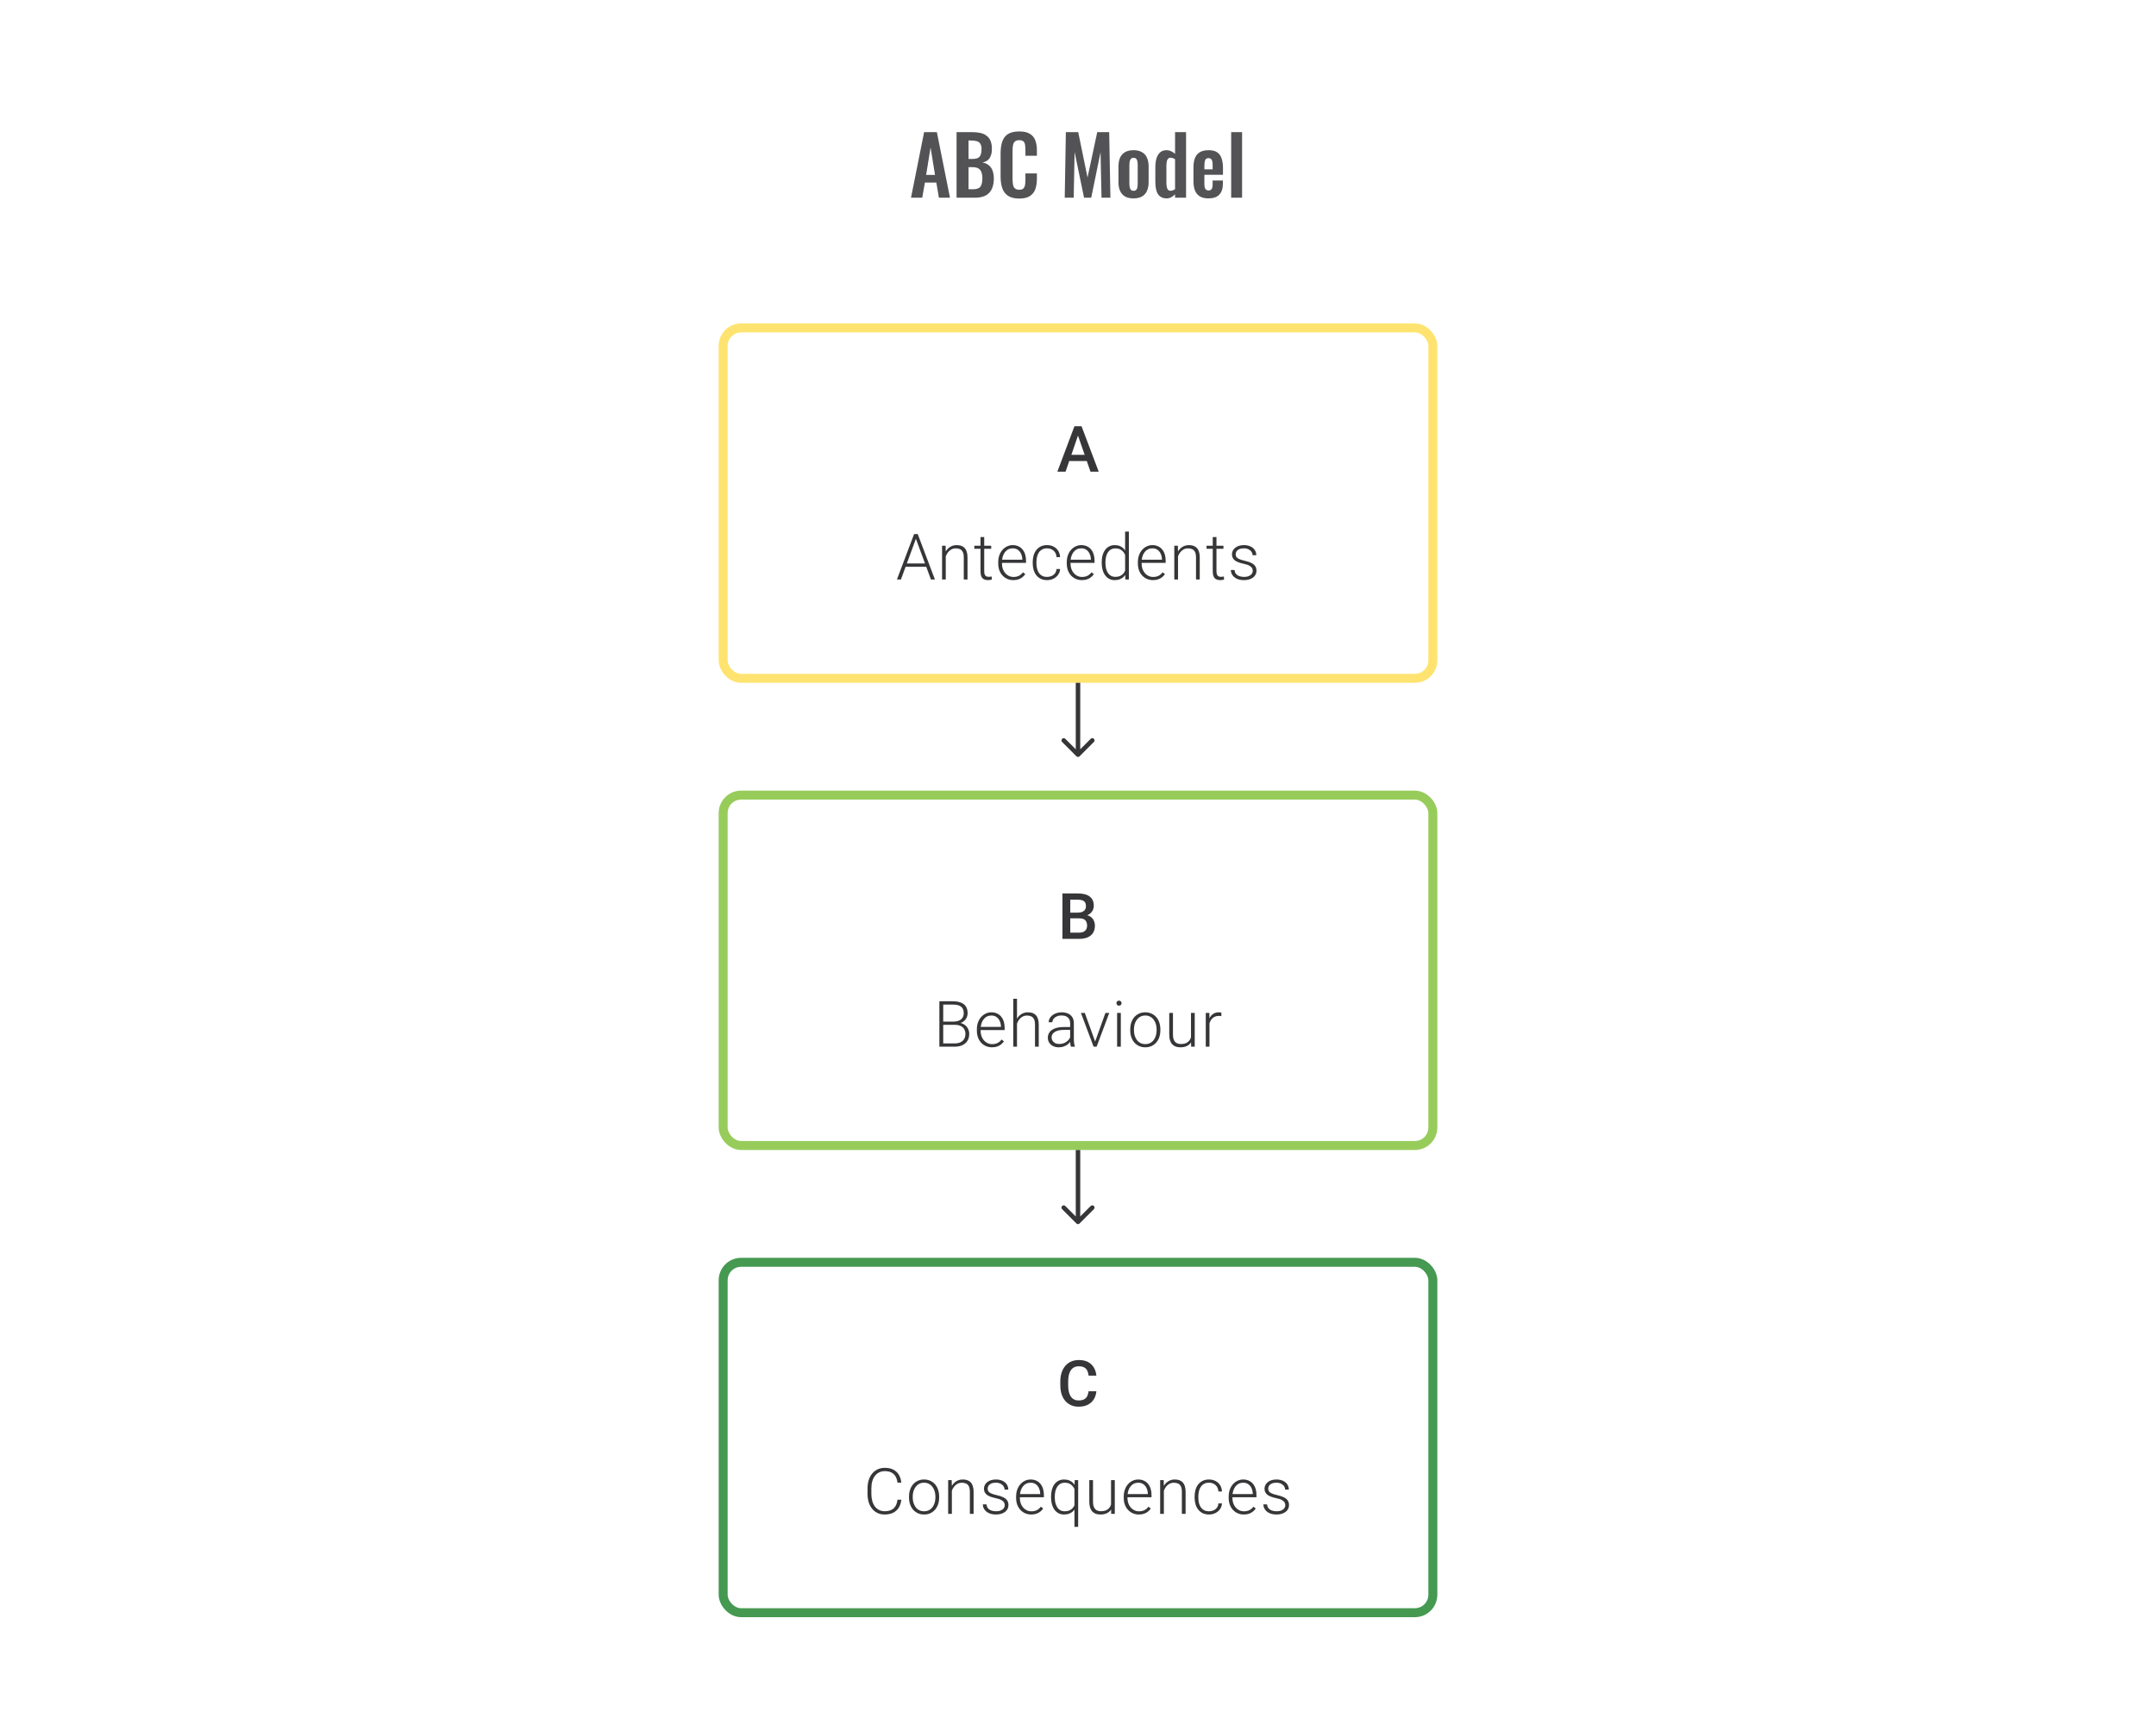 <svg width="480" height="384" viewBox="0 0 480 384" fill="none" xmlns="http://www.w3.org/2000/svg">
<path d="M240.25 96.237L237.23 105H235.403L239.208 94.891H240.375L240.25 96.237ZM242.777 105L239.75 96.237L239.618 94.891H240.792L244.61 105H242.777ZM242.632 101.251V102.632H237.132V101.251H242.632ZM204.076 119.495L200.577 129H199.688L203.507 118.89H204.125L204.076 119.495ZM207.257 129L203.75 119.495L203.702 118.89H204.319L208.145 129H207.257ZM206.632 125.431V126.167H201.264V125.431H206.632ZM210.561 123.091V129H209.735V121.487H210.527L210.561 123.091ZM210.374 124.778L210.006 124.57C210.034 124.126 210.124 123.709 210.277 123.32C210.429 122.932 210.635 122.589 210.895 122.293C211.158 121.996 211.466 121.765 211.818 121.598C212.174 121.432 212.568 121.348 212.998 121.348C213.373 121.348 213.709 121.399 214.005 121.501C214.301 121.603 214.554 121.765 214.762 121.987C214.97 122.209 215.128 122.494 215.234 122.841C215.345 123.188 215.401 123.612 215.401 124.112V129H214.568V124.105C214.568 123.586 214.496 123.181 214.352 122.89C214.209 122.594 214.005 122.383 213.741 122.258C213.477 122.133 213.165 122.071 212.804 122.071C212.406 122.071 212.056 122.158 211.756 122.334C211.459 122.506 211.209 122.73 211.006 123.008C210.807 123.281 210.654 123.575 210.547 123.89C210.441 124.2 210.383 124.496 210.374 124.778ZM220.677 121.487V122.168H216.914V121.487H220.677ZM218.296 119.557H219.122V127.174C219.122 127.521 219.168 127.783 219.261 127.958C219.354 128.134 219.474 128.252 219.622 128.313C219.77 128.373 219.93 128.403 220.101 128.403C220.226 128.403 220.346 128.396 220.462 128.382C220.578 128.364 220.682 128.345 220.775 128.326L220.809 129.028C220.708 129.06 220.576 129.086 220.414 129.104C220.252 129.127 220.09 129.139 219.928 129.139C219.608 129.139 219.326 129.081 219.08 128.965C218.835 128.845 218.643 128.641 218.504 128.354C218.365 128.063 218.296 127.667 218.296 127.167V119.557ZM225.607 129.139C225.116 129.139 224.665 129.049 224.253 128.868C223.846 128.688 223.489 128.433 223.184 128.104C222.883 127.776 222.649 127.387 222.482 126.938C222.32 126.484 222.239 125.989 222.239 125.452V125.153C222.239 124.575 222.325 124.052 222.496 123.584C222.668 123.117 222.904 122.716 223.205 122.383C223.505 122.05 223.848 121.795 224.232 121.619C224.621 121.439 225.028 121.348 225.454 121.348C225.931 121.348 226.355 121.434 226.725 121.605C227.095 121.772 227.405 122.01 227.655 122.32C227.91 122.626 228.102 122.989 228.232 123.411C228.361 123.827 228.426 124.288 228.426 124.792V125.299H222.739V124.591H227.6V124.494C227.59 124.073 227.505 123.679 227.343 123.313C227.185 122.943 226.949 122.642 226.635 122.411C226.32 122.179 225.926 122.064 225.454 122.064C225.102 122.064 224.778 122.138 224.482 122.286C224.191 122.434 223.938 122.647 223.725 122.925C223.517 123.198 223.355 123.524 223.239 123.904C223.128 124.279 223.073 124.695 223.073 125.153V125.452C223.073 125.869 223.133 126.257 223.253 126.618C223.378 126.975 223.554 127.29 223.781 127.563C224.012 127.836 224.285 128.049 224.6 128.202C224.915 128.354 225.262 128.431 225.642 128.431C226.086 128.431 226.48 128.35 226.822 128.188C227.165 128.021 227.472 127.759 227.746 127.403L228.266 127.806C228.104 128.046 227.901 128.269 227.655 128.472C227.415 128.676 227.125 128.838 226.787 128.958C226.449 129.079 226.056 129.139 225.607 129.139ZM233.119 128.424C233.471 128.424 233.8 128.359 234.105 128.229C234.416 128.095 234.67 127.898 234.869 127.639C235.073 127.375 235.189 127.054 235.216 126.674H236.008C235.985 127.151 235.839 127.577 235.57 127.952C235.307 128.322 234.959 128.613 234.529 128.826C234.103 129.035 233.633 129.139 233.119 129.139C232.596 129.139 232.133 129.044 231.731 128.854C231.333 128.664 230.999 128.401 230.731 128.063C230.462 127.72 230.259 127.322 230.12 126.868C229.986 126.41 229.919 125.917 229.919 125.389V125.098C229.919 124.57 229.986 124.079 230.12 123.626C230.259 123.168 230.462 122.769 230.731 122.432C230.999 122.089 231.333 121.823 231.731 121.633C232.129 121.443 232.589 121.348 233.112 121.348C233.649 121.348 234.131 121.457 234.557 121.675C234.987 121.892 235.33 122.2 235.584 122.598C235.844 122.996 235.985 123.468 236.008 124.015H235.216C235.193 123.612 235.087 123.265 234.897 122.973C234.707 122.682 234.457 122.457 234.147 122.3C233.837 122.142 233.492 122.064 233.112 122.064C232.687 122.064 232.323 122.147 232.022 122.314C231.721 122.476 231.476 122.7 231.286 122.987C231.101 123.269 230.965 123.593 230.877 123.959C230.789 124.32 230.745 124.7 230.745 125.098V125.389C230.745 125.792 230.786 126.176 230.87 126.542C230.958 126.903 231.094 127.225 231.279 127.507C231.469 127.79 231.715 128.014 232.015 128.181C232.321 128.343 232.689 128.424 233.119 128.424ZM240.868 129.139C240.377 129.139 239.926 129.049 239.514 128.868C239.107 128.688 238.75 128.433 238.445 128.104C238.144 127.776 237.91 127.387 237.743 126.938C237.581 126.484 237.5 125.989 237.5 125.452V125.153C237.5 124.575 237.586 124.052 237.757 123.584C237.929 123.117 238.165 122.716 238.466 122.383C238.766 122.05 239.109 121.795 239.493 121.619C239.882 121.439 240.289 121.348 240.715 121.348C241.192 121.348 241.615 121.434 241.986 121.605C242.356 121.772 242.666 122.01 242.916 122.32C243.171 122.626 243.363 122.989 243.493 123.411C243.622 123.827 243.687 124.288 243.687 124.792V125.299H238V124.591H242.861V124.494C242.851 124.073 242.766 123.679 242.604 123.313C242.446 122.943 242.21 122.642 241.896 122.411C241.581 122.179 241.187 122.064 240.715 122.064C240.363 122.064 240.039 122.138 239.743 122.286C239.451 122.434 239.199 122.647 238.986 122.925C238.778 123.198 238.616 123.524 238.5 123.904C238.389 124.279 238.334 124.695 238.334 125.153V125.452C238.334 125.869 238.394 126.257 238.514 126.618C238.639 126.975 238.815 127.29 239.042 127.563C239.273 127.836 239.546 128.049 239.861 128.202C240.176 128.354 240.523 128.431 240.903 128.431C241.347 128.431 241.74 128.35 242.083 128.188C242.426 128.021 242.733 127.759 243.006 127.403L243.527 127.806C243.365 128.046 243.162 128.269 242.916 128.472C242.676 128.676 242.386 128.838 242.048 128.958C241.71 129.079 241.317 129.139 240.868 129.139ZM250.491 127.542V118.335H251.324V129H250.547L250.491 127.542ZM245.277 125.32V125.174C245.277 124.591 245.344 124.066 245.478 123.598C245.612 123.126 245.804 122.723 246.054 122.39C246.309 122.052 246.614 121.795 246.971 121.619C247.327 121.439 247.73 121.348 248.179 121.348C248.619 121.348 249.008 121.42 249.345 121.564C249.683 121.707 249.973 121.913 250.213 122.182C250.459 122.45 250.655 122.769 250.804 123.14C250.956 123.51 251.067 123.922 251.137 124.376V126.23C251.081 126.655 250.979 127.047 250.831 127.403C250.683 127.755 250.487 128.063 250.241 128.326C249.996 128.586 249.7 128.787 249.352 128.931C249.01 129.069 248.614 129.139 248.165 129.139C247.721 129.139 247.32 129.046 246.964 128.861C246.607 128.676 246.304 128.414 246.054 128.077C245.804 127.734 245.612 127.329 245.478 126.861C245.344 126.394 245.277 125.88 245.277 125.32ZM246.11 125.174V125.32C246.11 125.76 246.154 126.167 246.242 126.542C246.33 126.917 246.464 127.243 246.645 127.521C246.825 127.799 247.054 128.016 247.332 128.174C247.61 128.331 247.938 128.41 248.318 128.41C248.795 128.41 249.195 128.32 249.519 128.139C249.843 127.954 250.102 127.711 250.297 127.41C250.491 127.104 250.632 126.771 250.72 126.41V124.251C250.665 124.005 250.584 123.755 250.477 123.501C250.371 123.246 250.225 123.013 250.04 122.8C249.859 122.582 249.628 122.408 249.345 122.279C249.068 122.145 248.73 122.077 248.332 122.077C247.948 122.077 247.617 122.156 247.339 122.314C247.061 122.471 246.83 122.691 246.645 122.973C246.464 123.251 246.33 123.577 246.242 123.952C246.154 124.327 246.11 124.734 246.11 125.174ZM256.698 129.139C256.208 129.139 255.756 129.049 255.344 128.868C254.937 128.688 254.581 128.433 254.275 128.104C253.974 127.776 253.74 127.387 253.574 126.938C253.412 126.484 253.331 125.989 253.331 125.452V125.153C253.331 124.575 253.416 124.052 253.588 123.584C253.759 123.117 253.995 122.716 254.296 122.383C254.597 122.05 254.939 121.795 255.323 121.619C255.712 121.439 256.12 121.348 256.545 121.348C257.022 121.348 257.446 121.434 257.816 121.605C258.186 121.772 258.497 122.01 258.747 122.32C259.001 122.626 259.193 122.989 259.323 123.411C259.452 123.827 259.517 124.288 259.517 124.792V125.299H253.831V124.591H258.691V124.494C258.682 124.073 258.596 123.679 258.434 123.313C258.277 122.943 258.041 122.642 257.726 122.411C257.411 122.179 257.018 122.064 256.545 122.064C256.194 122.064 255.87 122.138 255.573 122.286C255.282 122.434 255.03 122.647 254.817 122.925C254.608 123.198 254.446 123.524 254.331 123.904C254.219 124.279 254.164 124.695 254.164 125.153V125.452C254.164 125.869 254.224 126.257 254.344 126.618C254.469 126.975 254.645 127.29 254.872 127.563C255.104 127.836 255.377 128.049 255.691 128.202C256.006 128.354 256.353 128.431 256.733 128.431C257.177 128.431 257.571 128.35 257.913 128.188C258.256 128.021 258.564 127.759 258.837 127.403L259.358 127.806C259.196 128.046 258.992 128.269 258.747 128.472C258.506 128.676 258.217 128.838 257.879 128.958C257.541 129.079 257.147 129.139 256.698 129.139ZM262.267 123.091V129H261.44V121.487H262.232L262.267 123.091ZM262.079 124.778L261.711 124.57C261.739 124.126 261.829 123.709 261.982 123.32C262.135 122.932 262.341 122.589 262.6 122.293C262.864 121.996 263.171 121.765 263.523 121.598C263.88 121.432 264.273 121.348 264.704 121.348C265.079 121.348 265.414 121.399 265.71 121.501C266.007 121.603 266.259 121.765 266.467 121.987C266.676 122.209 266.833 122.494 266.939 122.841C267.051 123.188 267.106 123.612 267.106 124.112V129H266.273V124.105C266.273 123.586 266.201 123.181 266.058 122.89C265.914 122.594 265.71 122.383 265.447 122.258C265.183 122.133 264.87 122.071 264.509 122.071C264.111 122.071 263.762 122.158 263.461 122.334C263.165 122.506 262.915 122.73 262.711 123.008C262.512 123.281 262.359 123.575 262.253 123.89C262.146 124.2 262.088 124.496 262.079 124.778ZM272.383 121.487V122.168H268.619V121.487H272.383ZM270.001 119.557H270.827V127.174C270.827 127.521 270.874 127.783 270.966 127.958C271.059 128.134 271.179 128.252 271.327 128.313C271.475 128.373 271.635 128.403 271.806 128.403C271.931 128.403 272.052 128.396 272.167 128.382C272.283 128.364 272.387 128.345 272.48 128.326L272.515 129.028C272.413 129.06 272.281 129.086 272.119 129.104C271.957 129.127 271.795 129.139 271.633 129.139C271.313 129.139 271.031 129.081 270.786 128.965C270.54 128.845 270.348 128.641 270.209 128.354C270.071 128.063 270.001 127.667 270.001 127.167V119.557ZM278.909 127.084C278.909 126.88 278.858 126.679 278.756 126.48C278.655 126.281 278.458 126.098 278.166 125.931C277.879 125.764 277.456 125.623 276.896 125.507C276.479 125.415 276.106 125.311 275.778 125.195C275.454 125.079 275.181 124.94 274.958 124.778C274.736 124.616 274.567 124.422 274.452 124.195C274.336 123.968 274.278 123.7 274.278 123.39C274.278 123.112 274.338 122.85 274.459 122.605C274.583 122.355 274.759 122.138 274.986 121.952C275.218 121.763 275.495 121.615 275.819 121.508C276.148 121.402 276.516 121.348 276.923 121.348C277.502 121.348 277.997 121.448 278.409 121.647C278.826 121.841 279.143 122.108 279.361 122.445C279.583 122.783 279.694 123.165 279.694 123.591H278.868C278.868 123.332 278.791 123.087 278.638 122.855C278.49 122.624 278.27 122.434 277.979 122.286C277.692 122.138 277.34 122.064 276.923 122.064C276.493 122.064 276.143 122.128 275.875 122.258C275.606 122.388 275.41 122.552 275.285 122.751C275.164 122.95 275.104 123.156 275.104 123.369C275.104 123.536 275.13 123.688 275.181 123.827C275.236 123.961 275.333 124.086 275.472 124.202C275.616 124.318 275.819 124.427 276.083 124.528C276.347 124.63 276.69 124.73 277.111 124.827C277.717 124.961 278.213 125.126 278.597 125.32C278.986 125.51 279.273 125.746 279.458 126.028C279.643 126.306 279.735 126.644 279.735 127.042C279.735 127.352 279.671 127.637 279.541 127.896C279.411 128.151 279.224 128.37 278.979 128.556C278.738 128.741 278.446 128.884 278.104 128.986C277.766 129.088 277.386 129.139 276.965 129.139C276.331 129.139 275.794 129.035 275.354 128.826C274.919 128.613 274.588 128.336 274.361 127.993C274.139 127.646 274.028 127.278 274.028 126.889H274.854C274.882 127.278 275.005 127.586 275.222 127.813C275.44 128.035 275.706 128.192 276.021 128.285C276.34 128.377 276.655 128.424 276.965 128.424C277.391 128.424 277.747 128.361 278.034 128.236C278.321 128.111 278.539 127.947 278.687 127.743C278.835 127.54 278.909 127.32 278.909 127.084Z" fill="#1E1E21" fill-opacity="0.89"/>
<rect x="161" y="73" width="158" height="78" rx="4" stroke="#FFE370" stroke-width="2"/>
<path d="M239.646 168.354C239.842 168.549 240.158 168.549 240.354 168.354L243.536 165.172C243.731 164.976 243.731 164.66 243.536 164.464C243.34 164.269 243.024 164.269 242.828 164.464L240 167.293L237.172 164.464C236.976 164.269 236.66 164.269 236.464 164.464C236.269 164.66 236.269 164.976 236.464 165.172L239.646 168.354ZM239.5 152V168H240.5V152H239.5Z" fill="#1E1E21" fill-opacity="0.89"/>
<path d="M240.326 204.431H237.75L237.736 203.161H239.986C240.366 203.161 240.687 203.105 240.951 202.994C241.22 202.878 241.423 202.714 241.562 202.501C241.701 202.283 241.771 202.022 241.771 201.716C241.771 201.379 241.706 201.103 241.576 200.89C241.447 200.677 241.247 200.522 240.979 200.425C240.715 200.328 240.377 200.279 239.965 200.279H238.278V209H236.535V198.89H239.965C240.521 198.89 241.016 198.944 241.451 199.05C241.891 199.157 242.264 199.323 242.569 199.55C242.879 199.772 243.113 200.055 243.27 200.397C243.432 200.74 243.513 201.147 243.513 201.619C243.513 202.036 243.414 202.418 243.215 202.765C243.016 203.107 242.722 203.387 242.333 203.605C241.944 203.823 241.46 203.952 240.882 203.994L240.326 204.431ZM240.25 209H237.202L237.986 207.618H240.25C240.643 207.618 240.972 207.553 241.236 207.424C241.5 207.29 241.696 207.107 241.826 206.875C241.96 206.639 242.027 206.364 242.027 206.049C242.027 205.72 241.97 205.436 241.854 205.195C241.738 204.95 241.555 204.762 241.305 204.633C241.055 204.498 240.729 204.431 240.326 204.431H238.368L238.382 203.161H240.93L241.326 203.64C241.882 203.658 242.338 203.781 242.694 204.008C243.055 204.235 243.324 204.528 243.499 204.89C243.675 205.251 243.763 205.639 243.763 206.056C243.763 206.699 243.622 207.239 243.34 207.674C243.062 208.109 242.662 208.44 242.139 208.667C241.615 208.889 240.986 209 240.25 209ZM212.617 228.14H209.77L209.756 227.418H212.207C212.707 227.418 213.133 227.346 213.484 227.202C213.836 227.059 214.102 226.846 214.283 226.564C214.468 226.277 214.561 225.925 214.561 225.508C214.561 225.082 214.47 224.73 214.29 224.453C214.109 224.17 213.839 223.962 213.477 223.828C213.116 223.694 212.663 223.626 212.117 223.626H209.992V233H209.138V222.89H212.117C212.63 222.89 213.091 222.941 213.498 223.043C213.906 223.145 214.253 223.305 214.54 223.522C214.827 223.74 215.044 224.015 215.192 224.349C215.345 224.677 215.422 225.071 215.422 225.529C215.422 225.946 215.329 226.323 215.144 226.661C214.959 226.994 214.697 227.267 214.359 227.48C214.026 227.688 213.626 227.818 213.158 227.869L212.617 228.14ZM212.554 233H209.499L209.936 232.271H212.554C213.054 232.271 213.48 232.188 213.832 232.021C214.188 231.85 214.461 231.607 214.651 231.292C214.841 230.977 214.936 230.602 214.936 230.167C214.936 229.783 214.852 229.438 214.686 229.133C214.519 228.827 214.264 228.586 213.922 228.41C213.579 228.23 213.144 228.14 212.617 228.14H210.846L210.86 227.418H213.366L213.519 227.674C213.973 227.721 214.369 227.862 214.706 228.098C215.049 228.329 215.313 228.623 215.498 228.98C215.688 229.336 215.783 229.727 215.783 230.153C215.783 230.764 215.646 231.283 215.373 231.709C215.105 232.13 214.727 232.451 214.241 232.674C213.76 232.891 213.197 233 212.554 233ZM220.851 233.139C220.36 233.139 219.909 233.049 219.497 232.868C219.09 232.688 218.733 232.433 218.428 232.104C218.127 231.776 217.893 231.387 217.727 230.938C217.565 230.484 217.484 229.989 217.484 229.452V229.153C217.484 228.575 217.569 228.052 217.74 227.584C217.912 227.117 218.148 226.716 218.449 226.383C218.75 226.05 219.092 225.795 219.476 225.619C219.865 225.439 220.272 225.348 220.698 225.348C221.175 225.348 221.599 225.434 221.969 225.605C222.339 225.772 222.649 226.01 222.899 226.32C223.154 226.626 223.346 226.989 223.476 227.411C223.605 227.827 223.67 228.288 223.67 228.792V229.299H217.983V228.591H222.844V228.494C222.835 228.073 222.749 227.679 222.587 227.313C222.43 226.943 222.193 226.642 221.879 226.411C221.564 226.179 221.17 226.064 220.698 226.064C220.346 226.064 220.022 226.138 219.726 226.286C219.435 226.434 219.182 226.647 218.969 226.925C218.761 227.198 218.599 227.524 218.483 227.904C218.372 228.279 218.317 228.695 218.317 229.153V229.452C218.317 229.869 218.377 230.257 218.497 230.618C218.622 230.975 218.798 231.29 219.025 231.563C219.256 231.836 219.529 232.049 219.844 232.202C220.159 232.354 220.506 232.431 220.886 232.431C221.33 232.431 221.724 232.35 222.066 232.188C222.409 232.021 222.716 231.759 222.99 231.403L223.51 231.806C223.348 232.046 223.145 232.269 222.899 232.472C222.659 232.676 222.369 232.838 222.031 232.958C221.694 233.079 221.3 233.139 220.851 233.139ZM226.419 222.335V233H225.593V222.335H226.419ZM226.232 228.778L225.864 228.57C225.892 228.126 225.982 227.709 226.135 227.32C226.287 226.932 226.493 226.589 226.753 226.293C227.016 225.996 227.324 225.765 227.676 225.598C228.033 225.432 228.426 225.348 228.856 225.348C229.231 225.348 229.567 225.399 229.863 225.501C230.159 225.603 230.412 225.765 230.62 225.987C230.828 226.209 230.986 226.494 231.092 226.841C231.203 227.188 231.259 227.612 231.259 228.112V233H230.426V228.105C230.426 227.586 230.354 227.181 230.21 226.89C230.067 226.594 229.863 226.383 229.599 226.258C229.336 226.133 229.023 226.071 228.662 226.071C228.264 226.071 227.914 226.158 227.614 226.334C227.317 226.506 227.067 226.73 226.864 227.008C226.665 227.281 226.512 227.575 226.405 227.89C226.299 228.2 226.241 228.496 226.232 228.778ZM238.251 231.653V227.779C238.251 227.422 238.176 227.114 238.028 226.855C237.88 226.596 237.663 226.397 237.376 226.258C237.089 226.119 236.735 226.05 236.313 226.05C235.925 226.05 235.577 226.119 235.272 226.258C234.971 226.392 234.733 226.575 234.557 226.807C234.385 227.033 234.3 227.286 234.3 227.563L233.467 227.556C233.467 227.274 233.536 227.001 233.675 226.737C233.814 226.473 234.01 226.237 234.265 226.029C234.52 225.821 234.823 225.656 235.175 225.536C235.531 225.411 235.922 225.348 236.348 225.348C236.885 225.348 237.357 225.439 237.765 225.619C238.176 225.8 238.498 226.071 238.73 226.432C238.961 226.793 239.077 227.246 239.077 227.792V231.424C239.077 231.683 239.095 231.952 239.132 232.229C239.174 232.507 239.232 232.736 239.306 232.917V233H238.424C238.369 232.833 238.325 232.625 238.292 232.375C238.264 232.121 238.251 231.88 238.251 231.653ZM238.445 228.626L238.459 229.264H236.827C236.401 229.264 236.019 229.304 235.682 229.383C235.348 229.457 235.066 229.568 234.834 229.716C234.603 229.859 234.425 230.033 234.3 230.237C234.179 230.44 234.119 230.672 234.119 230.931C234.119 231.199 234.186 231.445 234.321 231.667C234.459 231.889 234.654 232.067 234.904 232.202C235.158 232.331 235.459 232.396 235.806 232.396C236.269 232.396 236.677 232.31 237.029 232.139C237.385 231.968 237.679 231.743 237.91 231.466C238.142 231.188 238.297 230.885 238.376 230.556L238.737 231.035C238.676 231.266 238.565 231.505 238.403 231.75C238.246 231.991 238.04 232.218 237.785 232.431C237.531 232.639 237.23 232.81 236.883 232.944C236.54 233.074 236.151 233.139 235.716 233.139C235.226 233.139 234.797 233.046 234.432 232.861C234.071 232.676 233.788 232.424 233.585 232.104C233.386 231.78 233.286 231.415 233.286 231.007C233.286 230.637 233.365 230.306 233.522 230.014C233.68 229.718 233.906 229.468 234.203 229.264C234.503 229.056 234.865 228.899 235.286 228.792C235.712 228.681 236.188 228.626 236.716 228.626H238.445ZM243.694 232.202L246.103 225.487H246.957L244.145 233H243.541L243.694 232.202ZM241.514 225.487L243.951 232.222L244.083 233H243.472L240.653 225.487H241.514ZM249.533 225.487V233H248.707V225.487H249.533ZM248.561 223.314C248.561 223.157 248.609 223.025 248.707 222.918C248.809 222.807 248.947 222.752 249.123 222.752C249.299 222.752 249.438 222.807 249.54 222.918C249.646 223.025 249.7 223.157 249.7 223.314C249.7 223.467 249.646 223.599 249.54 223.71C249.438 223.816 249.299 223.869 249.123 223.869C248.947 223.869 248.809 223.816 248.707 223.71C248.609 223.599 248.561 223.467 248.561 223.314ZM251.63 229.362V229.133C251.63 228.586 251.708 228.082 251.866 227.619C252.023 227.156 252.248 226.756 252.539 226.418C252.835 226.08 253.19 225.818 253.601 225.633C254.013 225.443 254.472 225.348 254.976 225.348C255.485 225.348 255.946 225.443 256.358 225.633C256.77 225.818 257.124 226.08 257.42 226.418C257.717 226.756 257.943 227.156 258.101 227.619C258.258 228.082 258.337 228.586 258.337 229.133V229.362C258.337 229.908 258.258 230.412 258.101 230.875C257.943 231.334 257.717 231.732 257.42 232.07C257.129 232.407 256.777 232.671 256.365 232.861C255.953 233.046 255.495 233.139 254.99 233.139C254.481 233.139 254.02 233.046 253.608 232.861C253.196 232.671 252.842 232.407 252.546 232.07C252.25 231.732 252.023 231.334 251.866 230.875C251.708 230.412 251.63 229.908 251.63 229.362ZM252.456 229.133V229.362C252.456 229.774 252.511 230.165 252.622 230.535C252.734 230.901 252.896 231.227 253.109 231.514C253.321 231.796 253.585 232.019 253.9 232.181C254.215 232.343 254.578 232.424 254.99 232.424C255.398 232.424 255.756 232.343 256.066 232.181C256.381 232.019 256.645 231.796 256.858 231.514C257.071 231.227 257.231 230.901 257.337 230.535C257.448 230.165 257.504 229.774 257.504 229.362V229.133C257.504 228.725 257.448 228.339 257.337 227.973C257.231 227.607 257.069 227.281 256.851 226.994C256.638 226.707 256.374 226.48 256.059 226.314C255.745 226.147 255.384 226.064 254.976 226.064C254.569 226.064 254.208 226.147 253.893 226.314C253.583 226.48 253.319 226.707 253.102 226.994C252.889 227.281 252.727 227.607 252.616 227.973C252.509 228.339 252.456 228.725 252.456 229.133ZM265.155 231.264V225.487H265.988V233H265.19L265.155 231.264ZM265.308 229.875L265.738 229.862C265.738 230.334 265.683 230.769 265.572 231.167C265.46 231.565 265.287 231.912 265.051 232.208C264.815 232.505 264.509 232.734 264.134 232.896C263.759 233.058 263.308 233.139 262.78 233.139C262.415 233.139 262.079 233.088 261.774 232.986C261.473 232.88 261.213 232.713 260.996 232.486C260.778 232.259 260.609 231.965 260.489 231.604C260.373 231.243 260.315 230.806 260.315 230.292V225.487H261.142V230.306C261.142 230.709 261.186 231.044 261.274 231.313C261.366 231.581 261.491 231.796 261.649 231.958C261.811 232.121 261.996 232.236 262.204 232.306C262.412 232.375 262.637 232.41 262.878 232.41C263.489 232.41 263.97 232.292 264.322 232.056C264.678 231.82 264.93 231.509 265.079 231.125C265.231 230.736 265.308 230.32 265.308 229.875ZM269.272 226.73V233H268.446V225.487H269.251L269.272 226.73ZM271.931 225.432L271.911 226.196C271.818 226.182 271.728 226.17 271.64 226.161C271.552 226.152 271.457 226.147 271.355 226.147C270.994 226.147 270.677 226.214 270.404 226.348C270.135 226.478 269.909 226.661 269.723 226.897C269.538 227.128 269.397 227.401 269.3 227.716C269.203 228.026 269.147 228.36 269.133 228.716L268.828 228.834C268.828 228.343 268.879 227.887 268.98 227.466C269.082 227.045 269.237 226.677 269.446 226.362C269.659 226.043 269.925 225.795 270.244 225.619C270.568 225.439 270.948 225.348 271.383 225.348C271.489 225.348 271.593 225.358 271.695 225.376C271.802 225.39 271.88 225.409 271.931 225.432Z" fill="#1E1E21" fill-opacity="0.89"/>
<rect x="161" y="177" width="158" height="78" rx="4" stroke="#97CC5B" stroke-width="2"/>
<path d="M239.646 272.354C239.842 272.549 240.158 272.549 240.354 272.354L243.536 269.172C243.731 268.976 243.731 268.66 243.536 268.464C243.34 268.269 243.024 268.269 242.828 268.464L240 271.293L237.172 268.464C236.976 268.269 236.66 268.269 236.464 268.464C236.269 268.66 236.269 268.976 236.464 269.172L239.646 272.354ZM239.5 256V272H240.5V256H239.5Z" fill="#1E1E21" fill-opacity="0.89"/>
<path d="M242.354 309.709H244.09C244.034 310.371 243.849 310.961 243.534 311.479C243.219 311.993 242.777 312.398 242.208 312.694C241.639 312.991 240.947 313.139 240.132 313.139C239.507 313.139 238.945 313.028 238.445 312.806C237.945 312.579 237.517 312.259 237.16 311.847C236.804 311.431 236.531 310.929 236.341 310.341C236.156 309.753 236.063 309.096 236.063 308.369V307.529C236.063 306.802 236.158 306.145 236.348 305.557C236.542 304.969 236.82 304.467 237.181 304.05C237.542 303.629 237.975 303.307 238.479 303.085C238.989 302.863 239.56 302.752 240.194 302.752C241 302.752 241.68 302.9 242.236 303.196C242.791 303.492 243.222 303.902 243.527 304.425C243.837 304.948 244.027 305.547 244.097 306.223H242.361C242.314 305.788 242.213 305.416 242.055 305.105C241.902 304.795 241.676 304.559 241.375 304.397C241.074 304.231 240.68 304.147 240.194 304.147C239.796 304.147 239.449 304.221 239.153 304.369C238.857 304.518 238.609 304.735 238.41 305.022C238.211 305.309 238.06 305.663 237.959 306.084C237.861 306.501 237.813 306.978 237.813 307.515V308.369C237.813 308.878 237.857 309.341 237.945 309.757C238.037 310.169 238.176 310.524 238.361 310.82C238.551 311.116 238.792 311.345 239.083 311.507C239.375 311.669 239.725 311.75 240.132 311.75C240.627 311.75 241.028 311.672 241.333 311.514C241.643 311.357 241.877 311.128 242.034 310.827C242.196 310.521 242.303 310.149 242.354 309.709ZM199.81 333.848H200.664C200.594 334.528 200.407 335.116 200.102 335.611C199.796 336.102 199.379 336.479 198.852 336.743C198.324 337.007 197.688 337.139 196.942 337.139C196.368 337.139 195.848 337.03 195.38 336.813C194.917 336.595 194.519 336.287 194.186 335.889C193.852 335.486 193.596 335.005 193.415 334.445C193.235 333.885 193.144 333.262 193.144 332.577V331.313C193.144 330.628 193.235 330.008 193.415 329.453C193.596 328.892 193.855 328.411 194.193 328.008C194.531 327.606 194.936 327.295 195.408 327.078C195.88 326.86 196.412 326.752 197.005 326.752C197.722 326.752 198.343 326.884 198.866 327.147C199.389 327.407 199.801 327.782 200.102 328.272C200.407 328.763 200.594 329.355 200.664 330.05H199.81C199.745 329.503 199.602 329.041 199.379 328.661C199.157 328.281 198.849 327.992 198.456 327.793C198.067 327.589 197.583 327.488 197.005 327.488C196.533 327.488 196.111 327.578 195.741 327.758C195.371 327.939 195.056 328.198 194.797 328.536C194.538 328.869 194.339 329.27 194.2 329.737C194.065 330.205 193.998 330.726 193.998 331.3V332.577C193.998 333.133 194.063 333.644 194.193 334.112C194.322 334.579 194.512 334.984 194.762 335.327C195.017 335.669 195.327 335.935 195.692 336.125C196.058 336.315 196.475 336.41 196.942 336.41C197.539 336.41 198.037 336.315 198.435 336.125C198.838 335.931 199.15 335.644 199.372 335.264C199.595 334.885 199.74 334.412 199.81 333.848ZM202.379 333.362V333.133C202.379 332.586 202.457 332.082 202.615 331.619C202.772 331.156 202.997 330.756 203.288 330.418C203.584 330.08 203.939 329.818 204.351 329.633C204.763 329.443 205.221 329.348 205.725 329.348C206.235 329.348 206.695 329.443 207.107 329.633C207.519 329.818 207.873 330.08 208.169 330.418C208.466 330.756 208.692 331.156 208.85 331.619C209.007 332.082 209.086 332.586 209.086 333.133V333.362C209.086 333.908 209.007 334.412 208.85 334.875C208.692 335.334 208.466 335.732 208.169 336.07C207.878 336.407 207.526 336.671 207.114 336.861C206.702 337.046 206.244 337.139 205.739 337.139C205.23 337.139 204.769 337.046 204.358 336.861C203.946 336.671 203.591 336.407 203.295 336.07C202.999 335.732 202.772 335.334 202.615 334.875C202.457 334.412 202.379 333.908 202.379 333.362ZM203.205 333.133V333.362C203.205 333.774 203.26 334.165 203.372 334.535C203.483 334.901 203.645 335.227 203.858 335.514C204.071 335.796 204.334 336.019 204.649 336.181C204.964 336.343 205.327 336.424 205.739 336.424C206.147 336.424 206.505 336.343 206.815 336.181C207.13 336.019 207.394 335.796 207.607 335.514C207.82 335.227 207.98 334.901 208.086 334.535C208.197 334.165 208.253 333.774 208.253 333.362V333.133C208.253 332.725 208.197 332.339 208.086 331.973C207.98 331.607 207.818 331.281 207.6 330.994C207.387 330.707 207.123 330.48 206.809 330.314C206.494 330.147 206.133 330.064 205.725 330.064C205.318 330.064 204.957 330.147 204.642 330.314C204.332 330.48 204.068 330.707 203.851 330.994C203.638 331.281 203.476 331.607 203.365 331.973C203.258 332.339 203.205 332.725 203.205 333.133ZM211.919 331.091V337H211.092V329.487H211.884L211.919 331.091ZM211.731 332.778L211.363 332.57C211.391 332.126 211.481 331.709 211.634 331.32C211.787 330.932 211.993 330.589 212.252 330.293C212.516 329.996 212.824 329.765 213.175 329.598C213.532 329.432 213.925 329.348 214.356 329.348C214.731 329.348 215.066 329.399 215.362 329.501C215.659 329.603 215.911 329.765 216.119 329.987C216.328 330.209 216.485 330.494 216.591 330.841C216.703 331.188 216.758 331.612 216.758 332.112V337H215.925V332.105C215.925 331.586 215.853 331.181 215.71 330.89C215.566 330.594 215.362 330.383 215.099 330.258C214.835 330.133 214.522 330.071 214.161 330.071C213.763 330.071 213.414 330.158 213.113 330.334C212.817 330.506 212.567 330.73 212.363 331.008C212.164 331.281 212.011 331.575 211.905 331.89C211.798 332.2 211.74 332.496 211.731 332.778ZM223.694 335.084C223.694 334.88 223.643 334.679 223.541 334.48C223.44 334.281 223.243 334.098 222.951 333.931C222.664 333.764 222.241 333.623 221.681 333.507C221.264 333.415 220.891 333.311 220.563 333.195C220.239 333.079 219.966 332.94 219.743 332.778C219.521 332.616 219.352 332.422 219.237 332.195C219.121 331.968 219.063 331.7 219.063 331.39C219.063 331.112 219.123 330.85 219.244 330.605C219.369 330.355 219.544 330.138 219.771 329.952C220.003 329.763 220.28 329.615 220.604 329.508C220.933 329.402 221.301 329.348 221.708 329.348C222.287 329.348 222.782 329.448 223.194 329.647C223.611 329.841 223.928 330.108 224.146 330.445C224.368 330.783 224.479 331.165 224.479 331.591H223.653C223.653 331.332 223.576 331.087 223.423 330.855C223.275 330.624 223.055 330.434 222.764 330.286C222.477 330.138 222.125 330.064 221.708 330.064C221.278 330.064 220.928 330.128 220.66 330.258C220.391 330.388 220.195 330.552 220.07 330.751C219.949 330.95 219.889 331.156 219.889 331.369C219.889 331.536 219.915 331.688 219.966 331.827C220.021 331.961 220.118 332.086 220.257 332.202C220.401 332.318 220.604 332.427 220.868 332.528C221.132 332.63 221.475 332.73 221.896 332.827C222.502 332.961 222.998 333.126 223.382 333.32C223.771 333.51 224.058 333.746 224.243 334.028C224.428 334.306 224.52 334.644 224.52 335.042C224.52 335.352 224.456 335.637 224.326 335.896C224.196 336.151 224.009 336.37 223.764 336.556C223.523 336.741 223.231 336.884 222.889 336.986C222.551 337.088 222.171 337.139 221.75 337.139C221.116 337.139 220.579 337.035 220.139 336.826C219.704 336.613 219.373 336.336 219.146 335.993C218.924 335.646 218.813 335.278 218.813 334.889H219.639C219.667 335.278 219.79 335.586 220.007 335.813C220.225 336.035 220.491 336.192 220.806 336.285C221.125 336.377 221.44 336.424 221.75 336.424C222.176 336.424 222.532 336.361 222.819 336.236C223.106 336.111 223.324 335.947 223.472 335.743C223.62 335.54 223.694 335.32 223.694 335.084ZM229.589 337.139C229.098 337.139 228.647 337.049 228.235 336.868C227.828 336.688 227.471 336.433 227.166 336.104C226.865 335.776 226.631 335.387 226.464 334.938C226.302 334.484 226.221 333.989 226.221 333.452V333.153C226.221 332.575 226.307 332.052 226.478 331.584C226.649 331.117 226.886 330.716 227.186 330.383C227.487 330.05 227.83 329.795 228.214 329.619C228.603 329.439 229.01 329.348 229.436 329.348C229.913 329.348 230.336 329.434 230.707 329.605C231.077 329.772 231.387 330.01 231.637 330.32C231.892 330.626 232.084 330.989 232.213 331.411C232.343 331.827 232.408 332.288 232.408 332.792V333.299H226.721V332.591H231.582V332.494C231.572 332.073 231.487 331.679 231.325 331.313C231.167 330.943 230.931 330.642 230.616 330.411C230.302 330.179 229.908 330.064 229.436 330.064C229.084 330.064 228.76 330.138 228.464 330.286C228.172 330.434 227.92 330.647 227.707 330.925C227.499 331.198 227.337 331.524 227.221 331.904C227.11 332.279 227.055 332.695 227.055 333.153V333.452C227.055 333.869 227.115 334.257 227.235 334.618C227.36 334.975 227.536 335.29 227.763 335.563C227.994 335.836 228.267 336.049 228.582 336.202C228.897 336.354 229.244 336.431 229.624 336.431C230.068 336.431 230.461 336.35 230.804 336.188C231.146 336.021 231.454 335.759 231.727 335.403L232.248 335.806C232.086 336.046 231.882 336.269 231.637 336.472C231.396 336.676 231.107 336.838 230.769 336.958C230.431 337.079 230.038 337.139 229.589 337.139ZM239.212 339.888V330.932L239.268 329.487H240.038V339.888H239.212ZM233.998 333.32V333.174C233.998 332.591 234.062 332.066 234.192 331.598C234.322 331.126 234.511 330.723 234.761 330.39C235.016 330.052 235.321 329.795 235.678 329.619C236.039 329.439 236.449 329.348 236.907 329.348C237.347 329.348 237.738 329.42 238.08 329.564C238.423 329.707 238.717 329.913 238.962 330.182C239.212 330.45 239.413 330.769 239.566 331.14C239.719 331.51 239.83 331.922 239.899 332.376V334.23C239.844 334.655 239.74 335.047 239.587 335.403C239.439 335.755 239.24 336.063 238.99 336.326C238.74 336.586 238.439 336.787 238.087 336.931C237.74 337.069 237.342 337.139 236.893 337.139C236.439 337.139 236.032 337.046 235.671 336.861C235.315 336.676 235.011 336.414 234.761 336.077C234.516 335.734 234.326 335.329 234.192 334.861C234.062 334.394 233.998 333.88 233.998 333.32ZM234.831 333.174V333.32C234.831 333.76 234.875 334.167 234.963 334.542C235.055 334.917 235.192 335.246 235.372 335.528C235.553 335.81 235.782 336.03 236.06 336.188C236.342 336.345 236.671 336.424 237.046 336.424C237.523 336.424 237.925 336.331 238.254 336.146C238.583 335.961 238.844 335.715 239.038 335.41C239.238 335.104 239.381 334.771 239.469 334.41V332.251C239.423 332.015 239.344 331.769 239.233 331.515C239.122 331.26 238.971 331.024 238.782 330.807C238.596 330.584 238.363 330.406 238.08 330.272C237.798 330.133 237.458 330.064 237.06 330.064C236.68 330.064 236.349 330.145 236.067 330.307C235.789 330.464 235.558 330.684 235.372 330.966C235.192 331.249 235.055 331.577 234.963 331.952C234.875 332.327 234.831 332.734 234.831 333.174ZM247.356 335.264V329.487H248.19V337H247.391L247.356 335.264ZM247.509 333.875L247.94 333.862C247.94 334.334 247.884 334.769 247.773 335.167C247.662 335.565 247.488 335.912 247.252 336.208C247.016 336.505 246.711 336.734 246.336 336.896C245.961 337.058 245.509 337.139 244.982 337.139C244.616 337.139 244.28 337.088 243.975 336.986C243.674 336.88 243.415 336.713 243.197 336.486C242.98 336.259 242.811 335.965 242.69 335.604C242.575 335.243 242.517 334.806 242.517 334.292V329.487H243.343V334.306C243.343 334.709 243.387 335.044 243.475 335.313C243.568 335.581 243.693 335.796 243.85 335.958C244.012 336.121 244.197 336.236 244.405 336.306C244.614 336.375 244.838 336.41 245.079 336.41C245.69 336.41 246.171 336.292 246.523 336.056C246.88 335.82 247.132 335.509 247.28 335.125C247.433 334.736 247.509 334.32 247.509 333.875ZM253.55 337.139C253.059 337.139 252.608 337.049 252.196 336.868C251.788 336.688 251.432 336.433 251.126 336.104C250.825 335.776 250.592 335.387 250.425 334.938C250.263 334.484 250.182 333.989 250.182 333.452V333.153C250.182 332.575 250.268 332.052 250.439 331.584C250.61 331.117 250.846 330.716 251.147 330.383C251.448 330.05 251.791 329.795 252.175 329.619C252.564 329.439 252.971 329.348 253.397 329.348C253.874 329.348 254.297 329.434 254.667 329.605C255.038 329.772 255.348 330.01 255.598 330.32C255.852 330.626 256.045 330.989 256.174 331.411C256.304 331.827 256.369 332.288 256.369 332.792V333.299H250.682V332.591H255.542V332.494C255.533 332.073 255.447 331.679 255.285 331.313C255.128 330.943 254.892 330.642 254.577 330.411C254.262 330.179 253.869 330.064 253.397 330.064C253.045 330.064 252.721 330.138 252.425 330.286C252.133 330.434 251.881 330.647 251.668 330.925C251.46 331.198 251.298 331.524 251.182 331.904C251.071 332.279 251.015 332.695 251.015 333.153V333.452C251.015 333.869 251.075 334.257 251.196 334.618C251.321 334.975 251.497 335.29 251.723 335.563C251.955 335.836 252.228 336.049 252.543 336.202C252.858 336.354 253.205 336.431 253.584 336.431C254.029 336.431 254.422 336.35 254.765 336.188C255.107 336.021 255.415 335.759 255.688 335.403L256.209 335.806C256.047 336.046 255.843 336.269 255.598 336.472C255.357 336.676 255.068 336.838 254.73 336.958C254.392 337.079 253.999 337.139 253.55 337.139ZM259.118 331.091V337H258.292V329.487H259.083L259.118 331.091ZM258.93 332.778L258.562 332.57C258.59 332.126 258.68 331.709 258.833 331.32C258.986 330.932 259.192 330.589 259.451 330.293C259.715 329.996 260.023 329.765 260.375 329.598C260.731 329.432 261.124 329.348 261.555 329.348C261.93 329.348 262.266 329.399 262.562 329.501C262.858 329.603 263.11 329.765 263.319 329.987C263.527 330.209 263.684 330.494 263.791 330.841C263.902 331.188 263.957 331.612 263.957 332.112V337H263.124V332.105C263.124 331.586 263.052 331.181 262.909 330.89C262.765 330.594 262.562 330.383 262.298 330.258C262.034 330.133 261.722 330.071 261.361 330.071C260.962 330.071 260.613 330.158 260.312 330.334C260.016 330.506 259.766 330.73 259.562 331.008C259.363 331.281 259.21 331.575 259.104 331.89C258.997 332.2 258.94 332.496 258.93 332.778ZM269.165 336.424C269.516 336.424 269.845 336.359 270.151 336.229C270.461 336.095 270.715 335.898 270.914 335.639C271.118 335.375 271.234 335.054 271.262 334.674H272.053C272.03 335.151 271.884 335.577 271.616 335.952C271.352 336.322 271.005 336.613 270.574 336.826C270.148 337.035 269.678 337.139 269.165 337.139C268.642 337.139 268.179 337.044 267.776 336.854C267.378 336.664 267.045 336.401 266.776 336.063C266.508 335.72 266.304 335.322 266.165 334.868C266.031 334.41 265.964 333.917 265.964 333.389V333.098C265.964 332.57 266.031 332.079 266.165 331.626C266.304 331.168 266.508 330.769 266.776 330.432C267.045 330.089 267.378 329.823 267.776 329.633C268.174 329.443 268.635 329.348 269.158 329.348C269.695 329.348 270.176 329.457 270.602 329.675C271.032 329.892 271.375 330.2 271.63 330.598C271.889 330.996 272.03 331.468 272.053 332.015H271.262C271.238 331.612 271.132 331.265 270.942 330.973C270.752 330.682 270.502 330.457 270.192 330.3C269.882 330.142 269.537 330.064 269.158 330.064C268.732 330.064 268.368 330.147 268.068 330.314C267.767 330.476 267.521 330.7 267.332 330.987C267.146 331.269 267.01 331.593 266.922 331.959C266.834 332.32 266.79 332.7 266.79 333.098V333.389C266.79 333.792 266.832 334.176 266.915 334.542C267.003 334.903 267.139 335.225 267.325 335.507C267.514 335.79 267.76 336.014 268.061 336.181C268.366 336.343 268.734 336.424 269.165 336.424ZM276.913 337.139C276.422 337.139 275.971 337.049 275.559 336.868C275.152 336.688 274.795 336.433 274.49 336.104C274.189 335.776 273.955 335.387 273.789 334.938C273.627 334.484 273.546 333.989 273.546 333.452V333.153C273.546 332.575 273.631 332.052 273.802 331.584C273.974 331.117 274.21 330.716 274.511 330.383C274.812 330.05 275.154 329.795 275.538 329.619C275.927 329.439 276.335 329.348 276.76 329.348C277.237 329.348 277.661 329.434 278.031 329.605C278.401 329.772 278.711 330.01 278.961 330.32C279.216 330.626 279.408 330.989 279.538 331.411C279.667 331.827 279.732 332.288 279.732 332.792V333.299H274.046V332.591H278.906V332.494C278.897 332.073 278.811 331.679 278.649 331.313C278.492 330.943 278.255 330.642 277.941 330.411C277.626 330.179 277.233 330.064 276.76 330.064C276.409 330.064 276.085 330.138 275.788 330.286C275.497 330.434 275.244 330.647 275.031 330.925C274.823 331.198 274.661 331.524 274.545 331.904C274.434 332.279 274.379 332.695 274.379 333.153V333.452C274.379 333.869 274.439 334.257 274.559 334.618C274.684 334.975 274.86 335.29 275.087 335.563C275.318 335.836 275.592 336.049 275.906 336.202C276.221 336.354 276.568 336.431 276.948 336.431C277.392 336.431 277.786 336.35 278.128 336.188C278.471 336.021 278.779 335.759 279.052 335.403L279.572 335.806C279.41 336.046 279.207 336.269 278.961 336.472C278.721 336.676 278.431 336.838 278.093 336.958C277.756 337.079 277.362 337.139 276.913 337.139ZM286.154 335.084C286.154 334.88 286.104 334.679 286.002 334.48C285.9 334.281 285.703 334.098 285.412 333.931C285.125 333.764 284.701 333.623 284.141 333.507C283.724 333.415 283.352 333.311 283.023 333.195C282.699 333.079 282.426 332.94 282.204 332.778C281.981 332.616 281.813 332.422 281.697 332.195C281.581 331.968 281.523 331.7 281.523 331.39C281.523 331.112 281.583 330.85 281.704 330.605C281.829 330.355 282.005 330.138 282.231 329.952C282.463 329.763 282.741 329.615 283.065 329.508C283.393 329.402 283.761 329.348 284.169 329.348C284.747 329.348 285.243 329.448 285.655 329.647C286.071 329.841 286.388 330.108 286.606 330.445C286.828 330.783 286.939 331.165 286.939 331.591H286.113C286.113 331.332 286.036 331.087 285.884 330.855C285.736 330.624 285.516 330.434 285.224 330.286C284.937 330.138 284.585 330.064 284.169 330.064C283.738 330.064 283.389 330.128 283.12 330.258C282.852 330.388 282.655 330.552 282.53 330.751C282.41 330.95 282.349 331.156 282.349 331.369C282.349 331.536 282.375 331.688 282.426 331.827C282.481 331.961 282.579 332.086 282.717 332.202C282.861 332.318 283.065 332.427 283.329 332.528C283.592 332.63 283.935 332.73 284.356 332.827C284.963 332.961 285.458 333.126 285.842 333.32C286.231 333.51 286.518 333.746 286.703 334.028C286.888 334.306 286.981 334.644 286.981 335.042C286.981 335.352 286.916 335.637 286.786 335.896C286.657 336.151 286.469 336.37 286.224 336.556C285.983 336.741 285.692 336.884 285.349 336.986C285.011 337.088 284.632 337.139 284.21 337.139C283.576 337.139 283.039 337.035 282.599 336.826C282.164 336.613 281.833 336.336 281.607 335.993C281.384 335.646 281.273 335.278 281.273 334.889H282.1C282.127 335.278 282.25 335.586 282.468 335.813C282.685 336.035 282.951 336.192 283.266 336.285C283.585 336.377 283.9 336.424 284.21 336.424C284.636 336.424 284.993 336.361 285.28 336.236C285.567 336.111 285.784 335.947 285.932 335.743C286.08 335.54 286.154 335.32 286.154 335.084Z" fill="#1E1E21" fill-opacity="0.89"/>
<rect x="161" y="281" width="158" height="78" rx="4" stroke="#459951" stroke-width="2"/>
<path d="M202.822 44L205.738 29.42H208.582L211.498 44H209.032L208.456 40.634H205.918L205.324 44H202.822ZM206.188 38.942H208.168L207.178 32.822L206.188 38.942ZM212.964 44V29.42H216.546C217.194 29.42 217.776 29.48 218.292 29.6C218.82 29.72 219.27 29.924 219.642 30.212C220.026 30.488 220.32 30.866 220.524 31.346C220.728 31.826 220.83 32.432 220.83 33.164C220.83 33.752 220.746 34.256 220.578 34.676C220.422 35.096 220.188 35.432 219.876 35.684C219.564 35.924 219.174 36.086 218.706 36.17C219.282 36.266 219.756 36.47 220.128 36.782C220.512 37.082 220.794 37.478 220.974 37.97C221.166 38.462 221.262 39.056 221.262 39.752C221.262 40.448 221.172 41.066 220.992 41.606C220.824 42.134 220.566 42.578 220.218 42.938C219.882 43.286 219.456 43.55 218.94 43.73C218.436 43.91 217.842 44 217.158 44H212.964ZM215.628 42.128H216.636C217.44 42.128 217.986 41.936 218.274 41.552C218.562 41.156 218.706 40.55 218.706 39.734C218.706 39.146 218.634 38.672 218.49 38.312C218.358 37.94 218.13 37.664 217.806 37.484C217.494 37.304 217.074 37.214 216.546 37.214H215.628V42.128ZM215.628 35.378H216.528C217.056 35.378 217.464 35.3 217.752 35.144C218.04 34.988 218.238 34.748 218.346 34.424C218.466 34.1 218.526 33.692 218.526 33.2C218.526 32.684 218.436 32.288 218.256 32.012C218.088 31.724 217.83 31.532 217.482 31.436C217.134 31.328 216.69 31.274 216.15 31.274H215.628V35.378ZM226.908 44.198C225.84 44.198 225 43.988 224.388 43.568C223.788 43.148 223.368 42.578 223.128 41.858C222.888 41.126 222.768 40.286 222.768 39.338V34.136C222.768 33.14 222.888 32.276 223.128 31.544C223.368 30.812 223.788 30.248 224.388 29.852C225 29.456 225.84 29.258 226.908 29.258C227.916 29.258 228.702 29.432 229.266 29.78C229.842 30.116 230.25 30.602 230.49 31.238C230.73 31.874 230.85 32.612 230.85 33.452V34.676H228.294V33.416C228.294 33.008 228.27 32.636 228.222 32.3C228.186 31.964 228.072 31.7 227.88 31.508C227.7 31.304 227.382 31.202 226.926 31.202C226.47 31.202 226.134 31.31 225.918 31.526C225.714 31.73 225.582 32.012 225.522 32.372C225.462 32.72 225.432 33.116 225.432 33.56V39.896C225.432 40.424 225.474 40.862 225.558 41.21C225.642 41.546 225.792 41.804 226.008 41.984C226.236 42.152 226.542 42.236 226.926 42.236C227.37 42.236 227.682 42.134 227.862 41.93C228.054 41.714 228.174 41.432 228.222 41.084C228.27 40.736 228.294 40.346 228.294 39.914V38.6H230.85V39.77C230.85 40.634 230.736 41.402 230.508 42.074C230.28 42.734 229.878 43.256 229.302 43.64C228.738 44.012 227.94 44.198 226.908 44.198ZM237.045 44L237.297 29.42H240.051L242.121 39.518L244.281 29.42H246.945L247.215 44H245.235L245.019 33.866L242.949 44H241.347L239.241 33.83L239.043 44H237.045ZM252.357 44.162C251.601 44.162 250.977 44.024 250.485 43.748C249.993 43.46 249.621 43.046 249.369 42.506C249.129 41.966 249.009 41.312 249.009 40.544V37.052C249.009 36.284 249.129 35.63 249.369 35.09C249.621 34.55 249.993 34.142 250.485 33.866C250.977 33.578 251.601 33.434 252.357 33.434C253.113 33.434 253.737 33.578 254.229 33.866C254.733 34.142 255.105 34.55 255.345 35.09C255.597 35.63 255.723 36.284 255.723 37.052V40.544C255.723 41.312 255.597 41.966 255.345 42.506C255.105 43.046 254.733 43.46 254.229 43.748C253.737 44.024 253.113 44.162 252.357 44.162ZM252.375 42.47C252.651 42.47 252.855 42.392 252.987 42.236C253.119 42.08 253.203 41.87 253.239 41.606C253.275 41.33 253.293 41.03 253.293 40.706V36.89C253.293 36.566 253.275 36.272 253.239 36.008C253.203 35.744 253.119 35.534 252.987 35.378C252.855 35.21 252.651 35.126 252.375 35.126C252.099 35.126 251.895 35.21 251.763 35.378C251.631 35.534 251.541 35.744 251.493 36.008C251.457 36.272 251.439 36.566 251.439 36.89V40.706C251.439 41.03 251.457 41.33 251.493 41.606C251.541 41.87 251.631 42.08 251.763 42.236C251.895 42.392 252.099 42.47 252.375 42.47ZM259.738 44.162C258.91 44.162 258.28 43.868 257.848 43.28C257.428 42.692 257.218 41.75 257.218 40.454V37.268C257.218 36.548 257.296 35.9 257.452 35.324C257.62 34.748 257.884 34.292 258.244 33.956C258.604 33.608 259.09 33.434 259.702 33.434C260.074 33.434 260.416 33.512 260.728 33.668C261.052 33.812 261.346 34.004 261.61 34.244V29.42H264.058V44H261.61V43.262C261.334 43.538 261.04 43.76 260.728 43.928C260.416 44.084 260.086 44.162 259.738 44.162ZM260.638 42.47C260.77 42.47 260.92 42.44 261.088 42.38C261.256 42.32 261.43 42.236 261.61 42.128V35.45C261.466 35.354 261.31 35.276 261.142 35.216C260.974 35.144 260.8 35.108 260.62 35.108C260.272 35.108 260.026 35.27 259.882 35.594C259.75 35.906 259.684 36.29 259.684 36.746V40.634C259.684 40.982 259.708 41.294 259.756 41.57C259.804 41.846 259.894 42.068 260.026 42.236C260.17 42.392 260.374 42.47 260.638 42.47ZM269.056 44.162C268.276 44.162 267.64 44.018 267.148 43.73C266.656 43.43 266.29 42.998 266.05 42.434C265.822 41.858 265.708 41.168 265.708 40.364V37.232C265.708 36.404 265.822 35.708 266.05 35.144C266.29 34.58 266.656 34.154 267.148 33.866C267.652 33.578 268.288 33.434 269.056 33.434C269.884 33.434 270.526 33.59 270.982 33.902C271.45 34.214 271.78 34.67 271.972 35.27C272.176 35.858 272.278 36.578 272.278 37.43V38.906H268.138V40.958C268.138 41.294 268.168 41.57 268.228 41.786C268.3 42.002 268.408 42.158 268.552 42.254C268.696 42.35 268.87 42.398 269.074 42.398C269.29 42.398 269.464 42.35 269.596 42.254C269.728 42.146 269.824 41.996 269.884 41.804C269.944 41.6 269.974 41.348 269.974 41.048V40.184H272.26V40.886C272.26 41.942 271.996 42.752 271.468 43.316C270.94 43.88 270.136 44.162 269.056 44.162ZM268.138 37.7H269.974V36.71C269.974 36.35 269.944 36.062 269.884 35.846C269.824 35.618 269.728 35.456 269.596 35.36C269.464 35.252 269.278 35.198 269.038 35.198C268.822 35.198 268.648 35.252 268.516 35.36C268.384 35.468 268.288 35.648 268.228 35.9C268.168 36.152 268.138 36.512 268.138 36.98V37.7ZM274.101 44V29.42H276.531V44H274.101Z" fill="#1E1E21" fill-opacity="0.76"/>
</svg>
